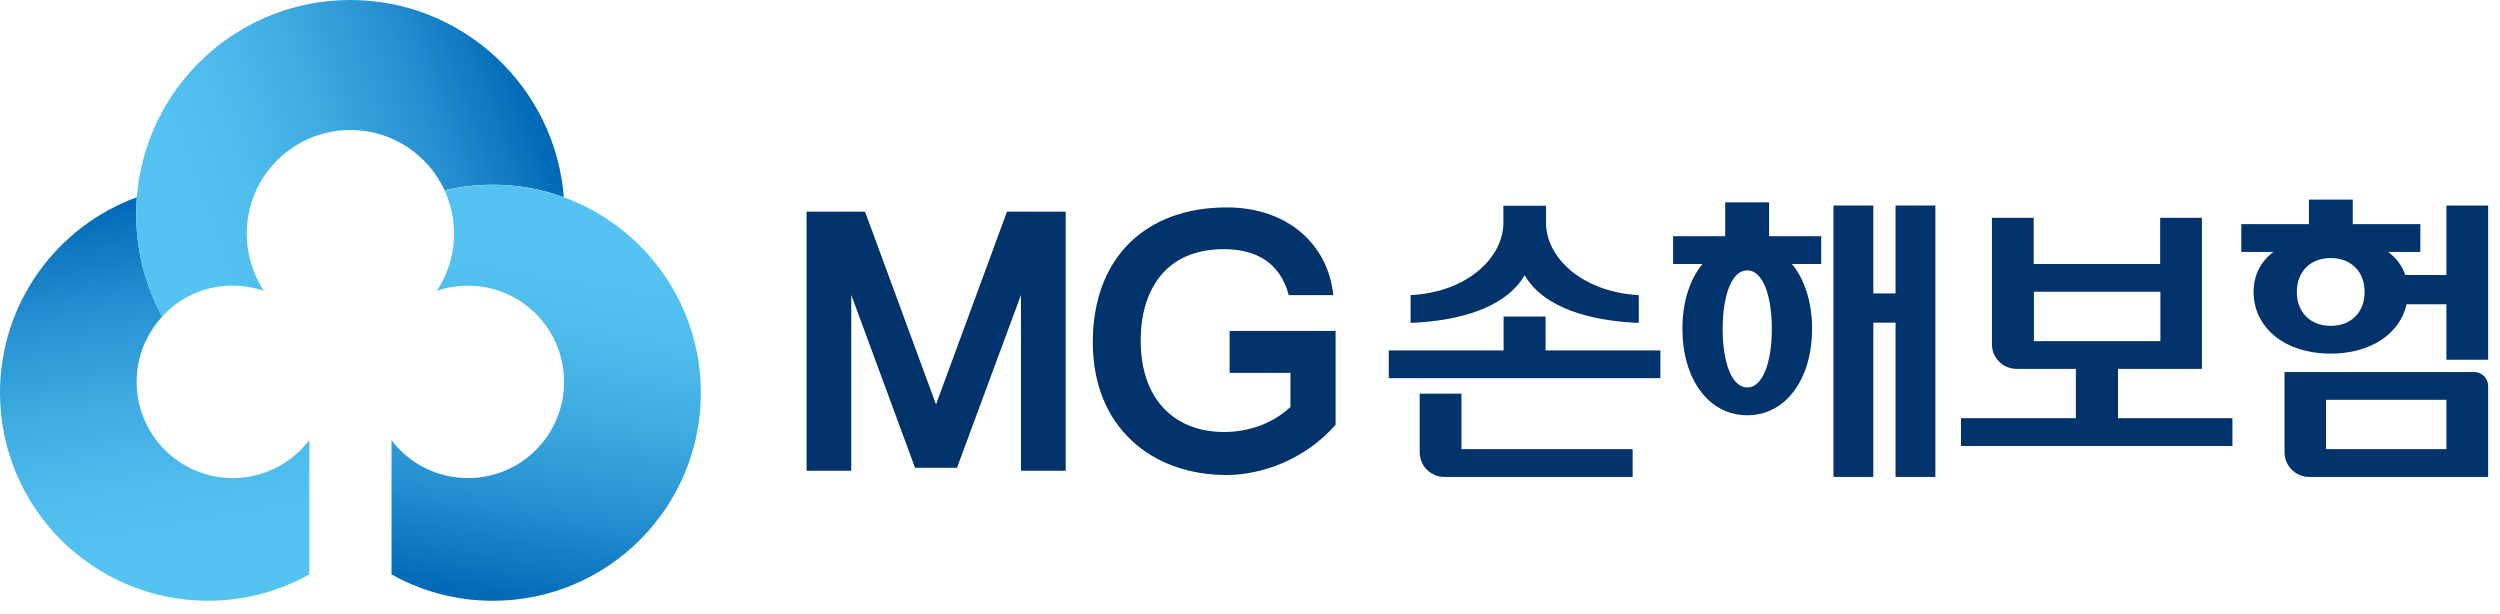 <svg viewBox="0 0 118 29" fill="none" xmlns="http://www.w3.org/2000/svg">
<path d="M58.05 17.6H60.91V19.21C60.04 20.02 58.9 20.39 57.77 20.39C55.56 20.39 53.84 18.98 53.84 16.07C53.84 13.81 54.92 11.76 57.77 11.76C59.21 11.76 60.41 12.34 60.83 13.93H62.93C62.7 11.6 60.84 9.79 57.9 9.79C54.09 9.79 51.58 12.15 51.58 16.16C51.58 20.17 54.37 22.42 57.89 22.42C59.54 22.42 61.59 21.7 63.04 20.05V15.62H58.04V17.59L58.05 17.6Z" fill="#00326C"></path>
<path d="M44.18 19.09L40.83 9.99H38.07V22.22H40.18V13.92L43.19 22.08H45.17L48.19 13.92V22.22H50.3V9.99H47.53L44.18 19.09Z" fill="#00326C"></path>
<path d="M78.37 16.54H72.95V14.94H70.97V16.54H65.55V17.849H78.37V16.54Z" fill="#00326C"></path>
<path d="M71.96 12.98C72.86 14.55 75.09 15.15 77.35 15.24V13.93C74.66 13.78 72.97 12.15 72.97 10.51V9.71H70.96V10.51C70.96 12.15 69.27 13.79 66.58 13.93V15.24C68.84 15.15 71.06 14.55 71.97 12.98" fill="#00326C"></path>
<path d="M67.01 18.58V21.35C67.01 21.99 67.53 22.51 68.18 22.51H77.06V21.2H68.98V18.58H67.01Z" fill="#00326C"></path>
<path d="M91.35 9.7H89.47V13.85H88.42V9.7H86.54V22.51H88.42V15.23H89.47V22.51H91.35V9.7Z" fill="#00326C"></path>
<path d="M82.47 12.76C83.2 12.76 83.63 13.93 83.63 15.53C83.63 17.13 83.19 18.29 82.47 18.29C81.75 18.29 81.31 17.13 81.31 15.53C81.31 13.93 81.74 12.76 82.47 12.76ZM79.41 15.52C79.41 17.85 80.62 19.6 82.47 19.6C84.32 19.6 85.53 17.85 85.53 15.52C85.53 14.28 85.19 13.2 84.58 12.46H85.96V11.15H83.5V9.55H81.43V11.15H78.97V12.46H80.36C79.75 13.19 79.41 14.27 79.41 15.52Z" fill="#00326C"></path>
<path d="M96 13.77H101.97V16.1H96V13.77ZM105.39 19.74H99.97V17.41H103.93V10.28H101.96V12.46H95.99V10.28H94.02V16.25C94.02 16.89 94.54 17.41 95.18 17.41H97.98V19.74H92.56V21.05H105.37V19.74H105.39Z" fill="#00326C"></path>
<path d="M115.47 21.2H109.79V18.87H115.47V21.2ZM107.83 17.56V21.35C107.83 21.99 108.35 22.51 108.99 22.51H117.44V18.22C117.44 17.86 117.15 17.56 116.78 17.56H107.83Z" fill="#00326C"></path>
<path d="M110.01 15.38C109.02 15.38 108.41 14.71 108.41 13.78C108.41 12.85 109.02 12.18 110.01 12.18C111 12.18 111.61 12.85 111.61 13.78C111.61 14.71 111 15.38 110.01 15.38ZM117.44 9.7H115.47V12.98H113.53C113.38 12.54 113.1 12.17 112.72 11.89H114.24V10.58H111.05V9.42H108.98V10.58H105.79V11.89H107.31C106.71 12.34 106.37 12.98 106.37 13.78C106.37 15.44 107.81 16.69 110.01 16.69C111.94 16.69 113.29 15.72 113.59 14.36H115.47V16.98H117.44V9.7Z" fill="#00326C"></path>
<path d="M10.986 22.564C8.483 22.564 6.449 20.53 6.449 18.027C6.449 16.838 6.908 15.752 7.656 14.944C6.872 13.508 6.431 11.861 6.431 10.111C6.431 9.846 6.443 9.574 6.462 9.309C2.697 10.678 0 14.292 0 18.539C0 23.957 4.392 28.355 9.816 28.355C11.554 28.355 13.183 27.903 14.6 27.113V20.772C13.768 21.858 12.465 22.564 10.986 22.564Z" fill="url(#paint0_linear_1151_2926)"></path>
<path d="M10.987 13.484C11.5 13.484 11.994 13.569 12.453 13.726C11.946 12.953 11.645 12.024 11.645 11.029C11.645 8.326 13.835 6.136 16.537 6.136C18.51 6.136 20.206 7.3 20.984 8.983C21.714 8.808 22.474 8.718 23.258 8.718C24.441 8.718 25.569 8.923 26.613 9.309C26.203 4.103 21.847 0 16.537 0C10.951 0 6.426 4.525 6.426 10.106C6.426 11.855 6.866 13.502 7.651 14.938C8.483 14.039 9.666 13.478 10.981 13.478L10.987 13.484Z" fill="url(#paint1_linear_1151_2926)"></path>
<path d="M23.258 8.725C22.474 8.725 21.713 8.815 20.983 8.99C21.273 9.611 21.43 10.305 21.43 11.035C21.43 12.031 21.134 12.954 20.621 13.726C21.08 13.569 21.575 13.485 22.087 13.485C24.597 13.485 26.624 15.518 26.624 18.028C26.624 20.538 24.591 22.565 22.087 22.565C20.615 22.565 19.306 21.865 18.48 20.779V27.114C19.897 27.904 21.526 28.357 23.264 28.357C28.688 28.357 33.08 23.965 33.08 18.541C33.08 13.117 28.682 8.725 23.264 8.725H23.258Z" fill="url(#paint2_linear_1151_2926)"></path>
<defs>
<linearGradient id="paint0_linear_1151_2926" x1="8.778" y1="28.458" x2="5.4" y2="9.29" gradientUnits="userSpaceOnUse">
<stop offset="0.15" stop-color="#54C3F1"></stop>
<stop offset="0.3" stop-color="#4EBDED"></stop>
<stop offset="0.5" stop-color="#3FACE2"></stop>
<stop offset="0.73" stop-color="#2691D1"></stop>
<stop offset="0.97" stop-color="#036CB9"></stop>
<stop offset="1" stop-color="#0068B7"></stop>
</linearGradient>
<linearGradient id="paint1_linear_1151_2926" x1="5.768" y1="10.088" x2="24.773" y2="3.167" gradientUnits="userSpaceOnUse">
<stop offset="0.15" stop-color="#54C3F1"></stop>
<stop offset="0.3" stop-color="#4EBDED"></stop>
<stop offset="0.5" stop-color="#3FACE2"></stop>
<stop offset="0.73" stop-color="#2691D1"></stop>
<stop offset="0.97" stop-color="#036CB9"></stop>
<stop offset="1" stop-color="#0068B7"></stop>
</linearGradient>
<linearGradient id="paint2_linear_1151_2926" x1="27.626" y1="9.605" x2="24.259" y2="28.701" gradientUnits="userSpaceOnUse">
<stop offset="0.15" stop-color="#54C3F1"></stop>
<stop offset="0.3" stop-color="#4EBDED"></stop>
<stop offset="0.5" stop-color="#3FACE2"></stop>
<stop offset="0.73" stop-color="#2691D1"></stop>
<stop offset="0.97" stop-color="#036CB9"></stop>
<stop offset="1" stop-color="#0068B7"></stop>
</linearGradient>
</defs>
</svg>
